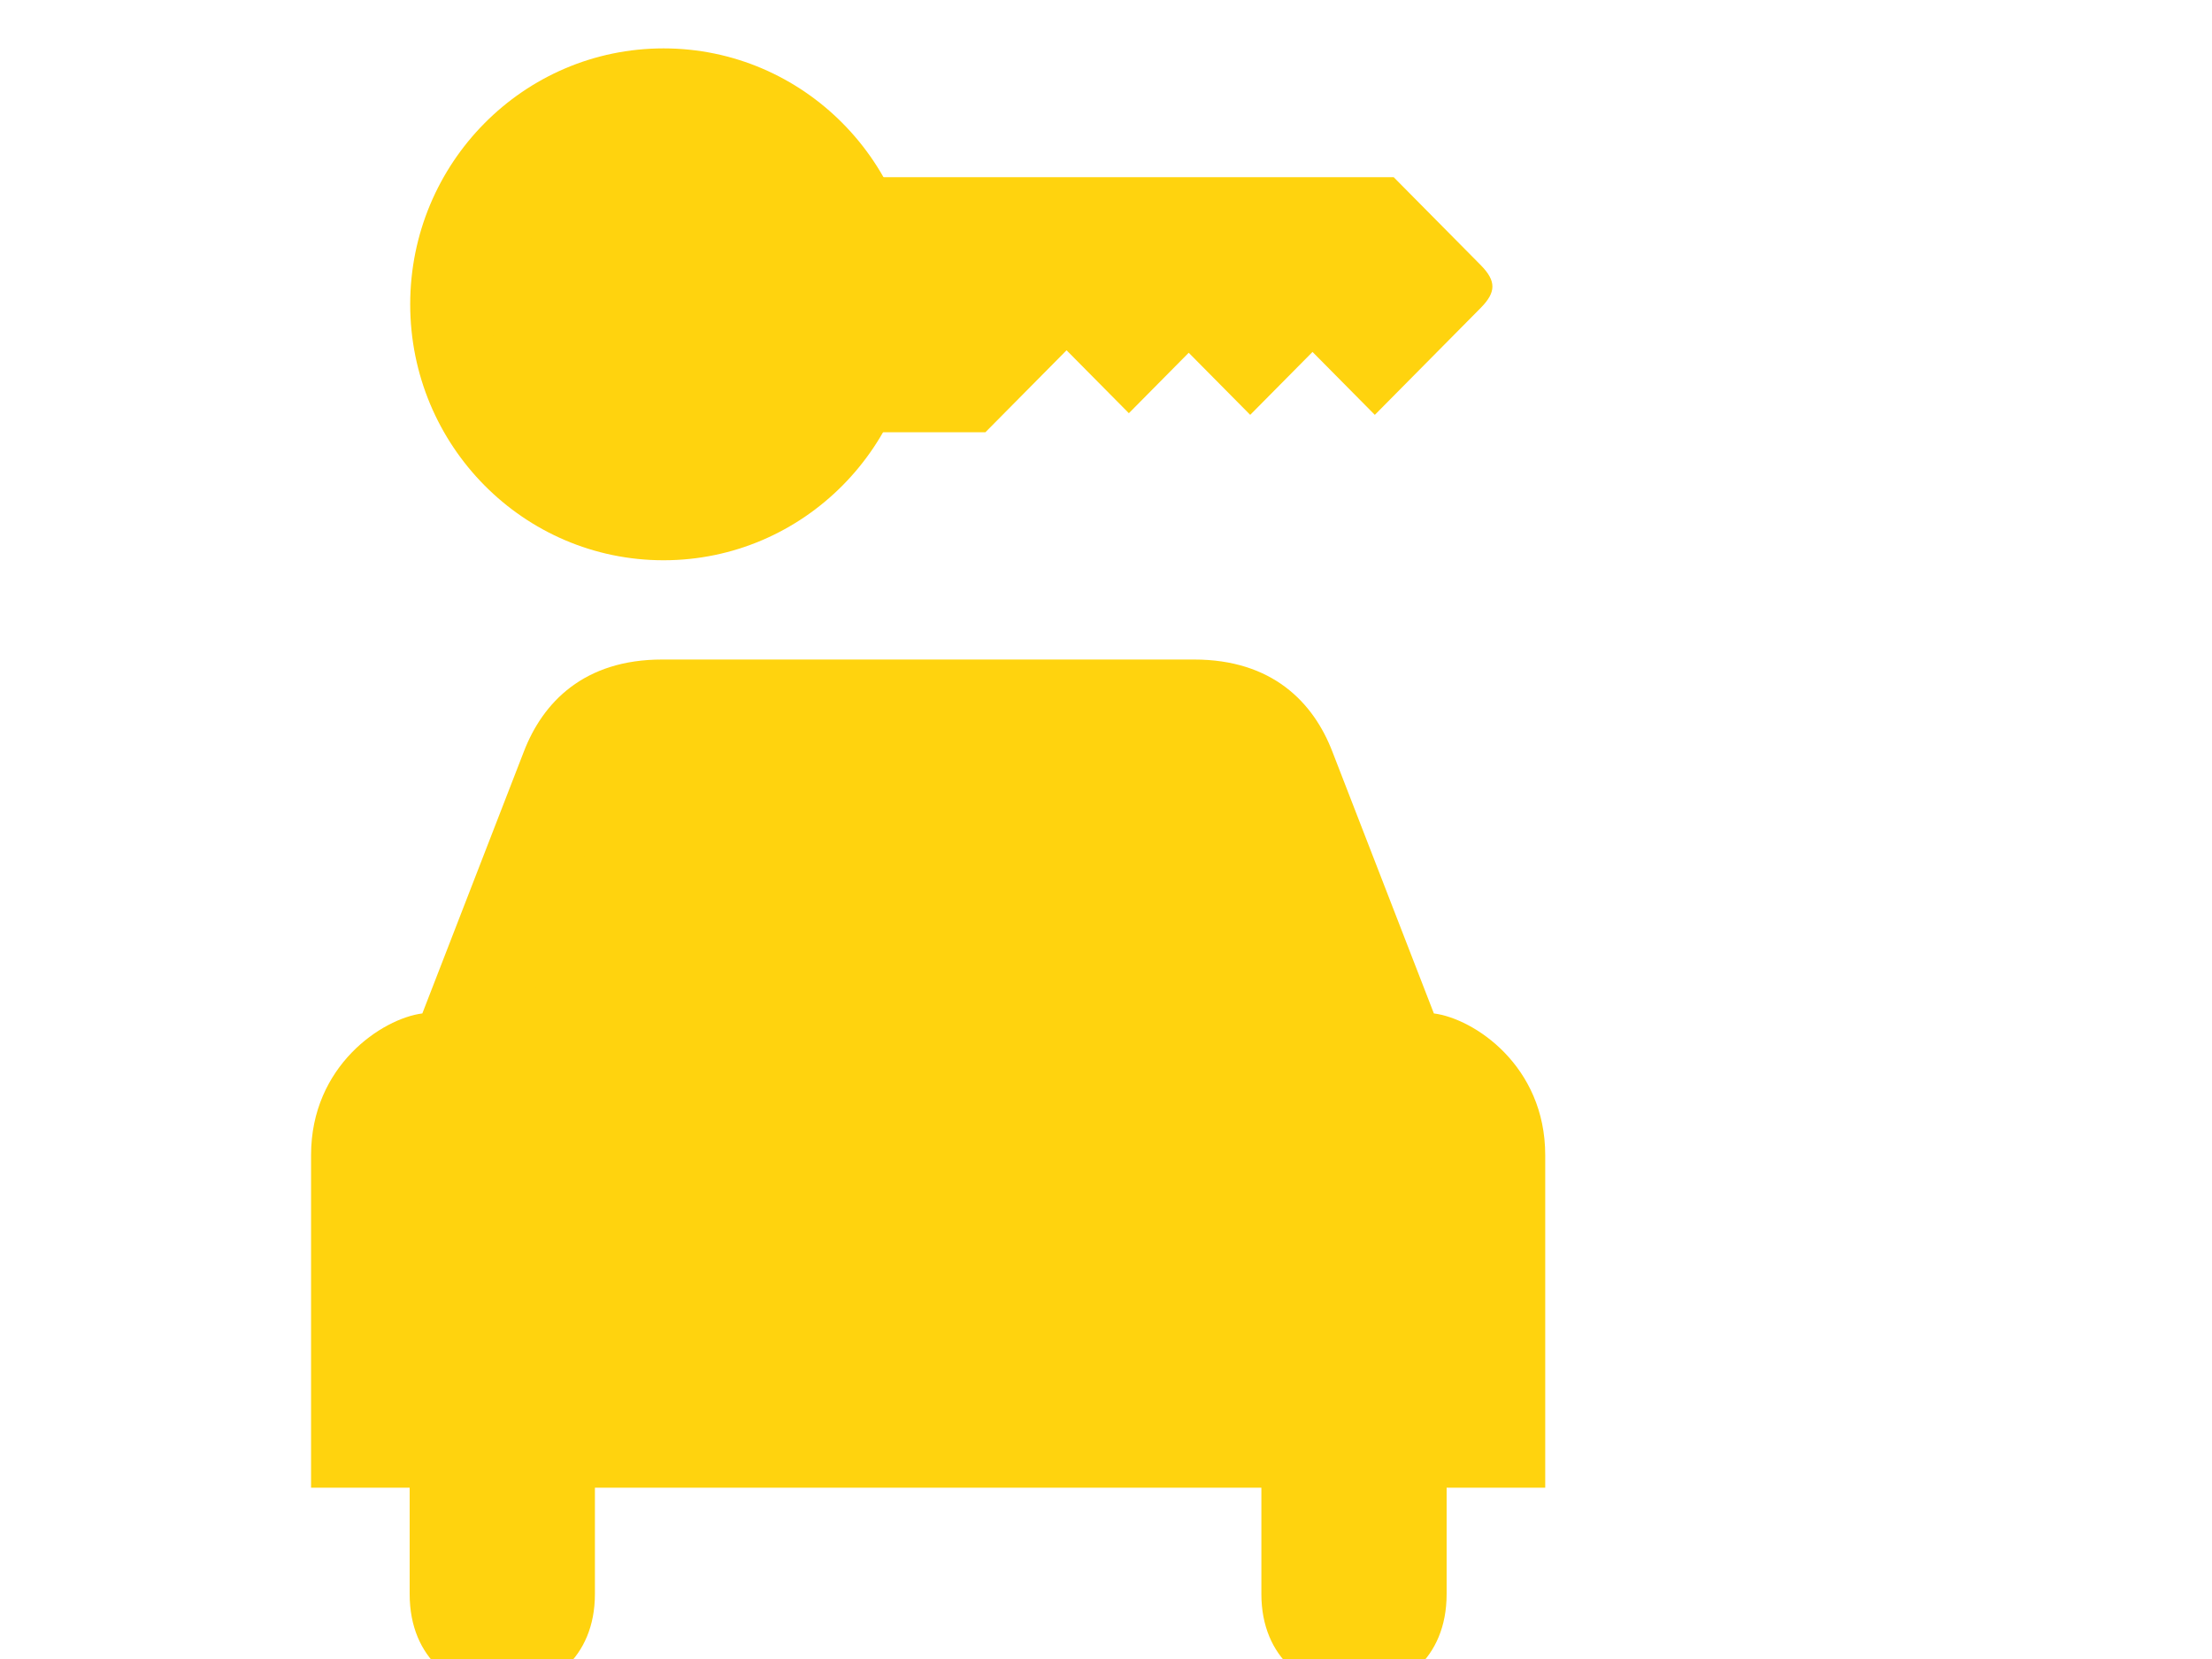 <?xml version="1.0"?><svg width="640" height="480" xmlns="http://www.w3.org/2000/svg">
 <g>
  <title>Layer 1</title>
  <g id="g2297">
   <g id="g2299">
    <path fill="#ffd30e" id="path2301" d="m304.064,190.821l41.43,0c22.548,0 34.512,12.316 40.034,26.725l29.335,75.669c11.62,1.49 32.218,15.146 32.218,40.985l0,96.245l-28.527,0l0,30.769c0,37.87 -53.599,37.424 -53.599,0l0,-30.769l-96.389,0l-0.054,0l0.056,0l-0.052,0l-96.389,0l0,30.769c0,37.424 -53.599,37.87 -53.599,0l0,-30.769l-28.528,0l0,-96.245c0,-25.839 20.577,-39.495 32.197,-40.985l29.335,-75.669c5.522,-14.409 17.487,-26.725 40.035,-26.725l41.911,0l70.586,0z"/>
    <g id="g2303">
     <g id="g2305">
      <path fill="#ffd30e" id="path2307" d="m191.99,162.102c40.486,0 73.305,-33.154 73.305,-74.049c0,-40.899 -32.819,-74.053 -73.305,-74.053c-40.484,0 -73.306,33.154 -73.306,74.053c0,40.895 32.822,74.049 73.306,74.049z"/>
      <path fill="#ffd30e" id="path2309" d="m191.99,88.053"/>
     </g>
     <path fill="#ffd30e" id="path2311" d="m246.681,51.263l156.553,0l25.144,25.4c4.626,4.673 4.508,7.909 0,12.461l-30.599,30.908l-18.027,-18.207l-18.028,18.207l-17.792,-17.969l-17.314,17.49l-18.028,-18.207l-23.485,23.72l-38.424,0l0,-73.803z"/>
    </g>
   </g>
   <g id="g2313">
    <path fill="#ffd30e" id="path2315" d="m268.512,292.445l-0.054,0l-115.89,0l22.087,-59.56c2.761,-8.367 6.904,-14.409 16.568,-14.499l77.235,0l0.054,0l0.054,0l77.274,0c9.663,0.09 13.805,6.132 16.566,14.499l22.086,59.56l-115.926,0l-0.054,0z"/>
    <g id="g2317">
     <g id="g2319">
      <path fill="#ffd30e" id="path2321" d="m146.18,372.445c-13.672,0 -24.758,-11.426 -24.758,-25.519c0,-14.092 11.086,-25.517 24.758,-25.517c13.673,0 24.757,11.425 24.757,25.517c0,14.093 -11.084,25.519 -24.757,25.519z"/>
      <path fill="#ffd30e" id="path2323" d="m146.18,346.926"/>
     </g>
     <g id="g2325">
      <path fill="#ffd30e" id="path2327" d="m390.881,372.445c13.673,0 24.757,-11.426 24.757,-25.519c0,-14.092 -11.084,-25.517 -24.757,-25.517c-13.672,0 -24.758,11.425 -24.758,25.517c0,14.093 11.086,25.519 24.758,25.519z"/>
      <path fill="#ffd30e" id="path2329" d="m390.881,346.926"/>
     </g>
    </g>
    <g id="g2331">
     <path fill="#ffd30e" id="path2333" d="m159.789,107.342c10.745,0 19.457,-8.802 19.457,-19.656c0,-10.855 -8.712,-19.656 -19.457,-19.656c-10.745,0 -19.457,8.801 -19.457,19.656c0,10.854 8.712,19.656 19.457,19.656z"/>
     <path fill="#ffd30e" id="path2335" d="m159.789,87.686"/>
    </g>
   </g>
  </g>
 </g>
</svg>